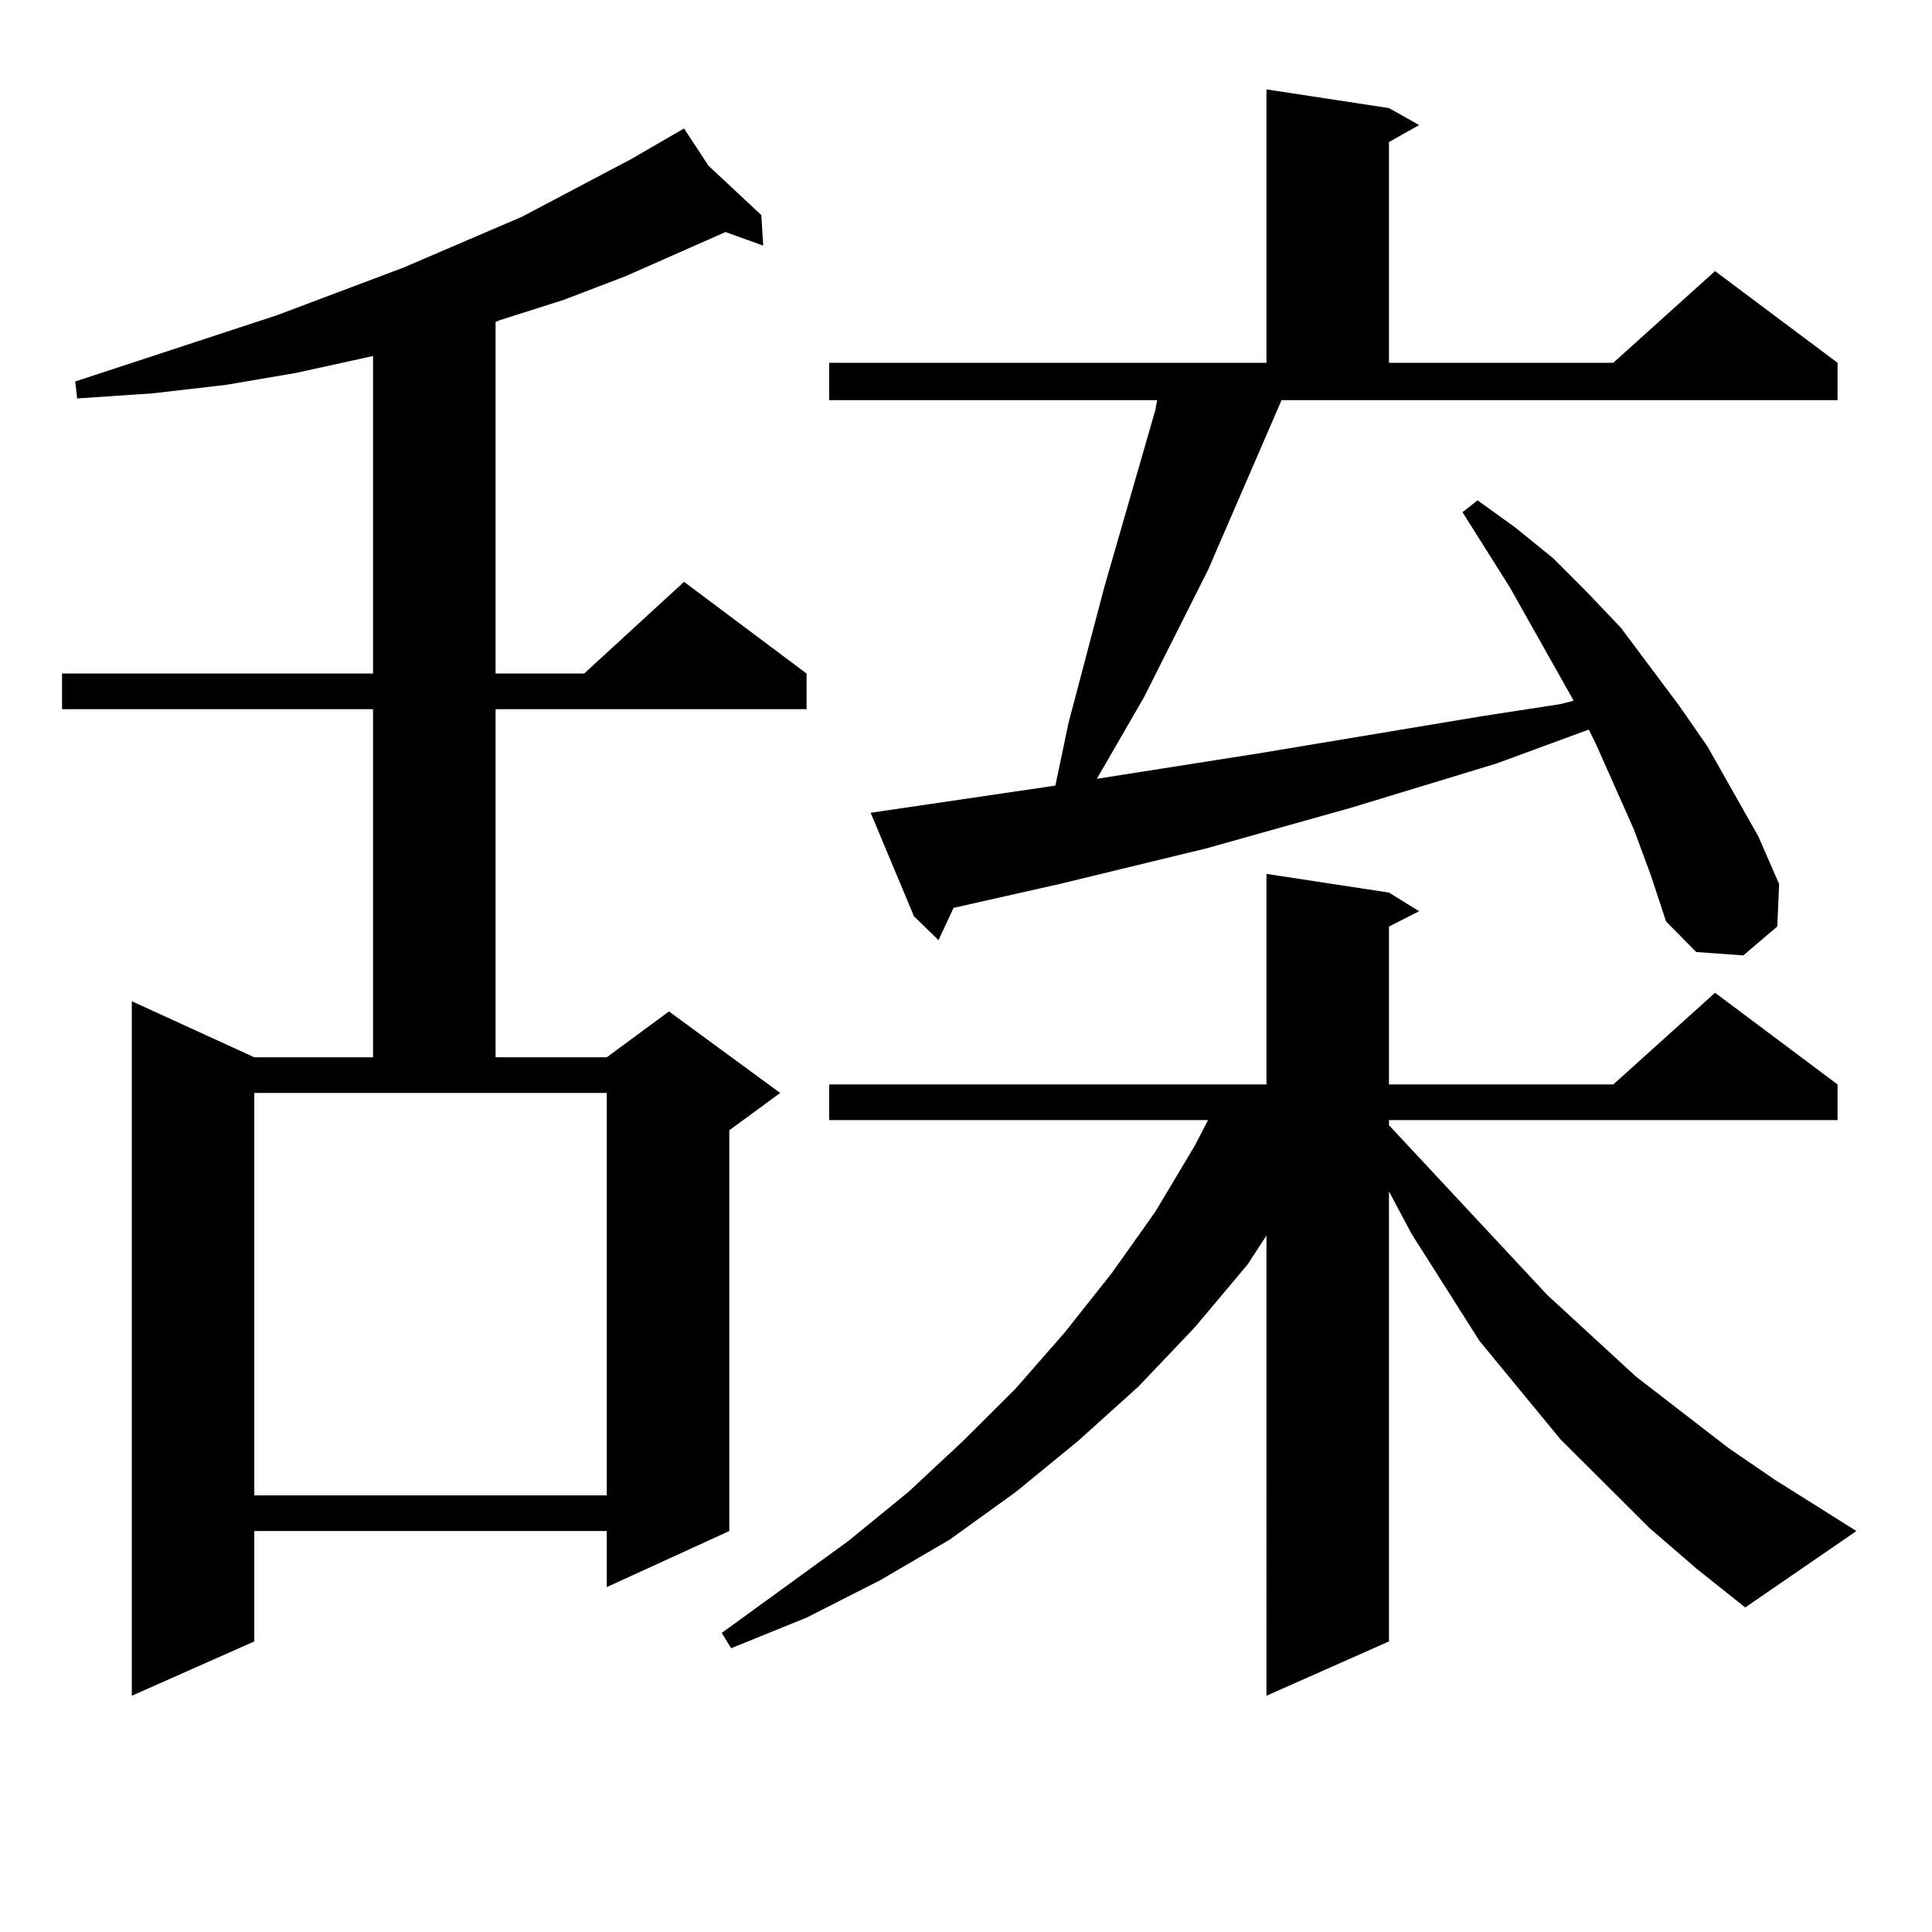 <?xml version="1.0" encoding="utf-8"?>
<!-- Generator: Adobe Illustrator 16.0.0, SVG Export Plug-In . SVG Version: 6.00 Build 0)  -->
<!DOCTYPE svg PUBLIC "-//W3C//DTD SVG 1.1//EN" "http://www.w3.org/Graphics/SVG/1.1/DTD/svg11.dtd">
<svg version="1.1" id="图层_1" xmlns="http://www.w3.org/2000/svg" xmlns:xlink="http://www.w3.org/1999/xlink" x="0px" y="0px"
	 width="1000px" height="1000px" viewBox="0 0 1000 1000" enable-background="new 0 0 1000 1000" xml:space="preserve">
<path d="M366.747,85.824l27.316,25.488l0.976,15.82l-19.512-7.031l-51.706,22.852l-32.194,12.305l-33.17,10.547l-1.951,0.879
	v181.934h45.853l51.706-47.461l63.413,47.461v18.457H256.506V547.25h57.56l32.194-23.73l57.56,42.188l-26.341,19.336v207.422
	l-63.413,29.004v-29.004H131.631v57.129l-63.413,28.125V518.246l63.413,29.004h61.462V367.074H32.121v-18.457h160.972V184.261
	l-39.999,8.789l-36.097,6.152l-38.048,4.395l-39.023,2.637l-0.976-8.789l104.388-34.277l65.364-24.609l61.462-26.367l56.584-29.883
	l27.316-15.82L366.747,85.824z M131.631,774.008h182.435V565.707H131.631V774.008z M853.564,790.707l-45.853-45.703l-41.95-50.977
	l-35.121-55.371l-11.707-21.973v232.91l-63.413,28.125V639.535l-9.756,14.941l-27.316,32.52l-29.268,30.762l-31.219,28.125
	l-32.194,26.367l-34.146,24.609l-36.097,21.094l-38.048,19.336l-39.023,15.82l-4.878-7.91l65.364-47.461l31.219-25.488
	l28.292-26.367l27.316-27.246l25.365-29.004l24.39-30.762l22.438-31.641l20.487-34.277l6.829-13.184H429.185v-18.457h226.336
	V452.328l63.413,9.668l15.609,9.668l-15.609,7.91v81.738h116.095l52.682-47.461l63.413,47.461v18.457H718.934v2.637l81.949,87.891
	l45.853,42.188l47.804,36.914l24.39,16.699l41.95,26.367l-57.56,39.551l-25.365-20.215L853.564,790.707z M663.325,207.113
	l-38.048,87.891l-33.17,65.918l-12.683,21.973l-11.707,20.215l83.9-13.184l116.095-19.336l39.999-6.152l6.829-1.758l-33.17-58.887
	l-24.39-38.672l7.805-6.152l19.512,14.063l19.512,15.82l17.561,17.578l17.561,18.457l30.243,40.43l14.634,21.094l26.341,46.582
	l10.731,24.609l-0.976,21.973l-17.561,14.941l-24.39-1.758l-15.609-15.82l-7.805-23.73l-8.78-23.73l-19.512-43.945l-3.902-7.91
	l-47.804,17.578l-75.12,22.852l-75.12,21.094l-76.096,18.457l-54.633,12.305l-7.805,16.699l-12.683-12.305l-22.438-53.613
	l95.607-14.063l6.829-32.52l18.536-70.313l26.341-91.406l0.976-5.273H429.185v-19.336h226.336V46.273l63.413,9.668l15.609,8.789
	l-15.609,8.789v114.258h116.095l52.682-47.461l63.413,47.461v19.336H663.325z"/>
</svg>

